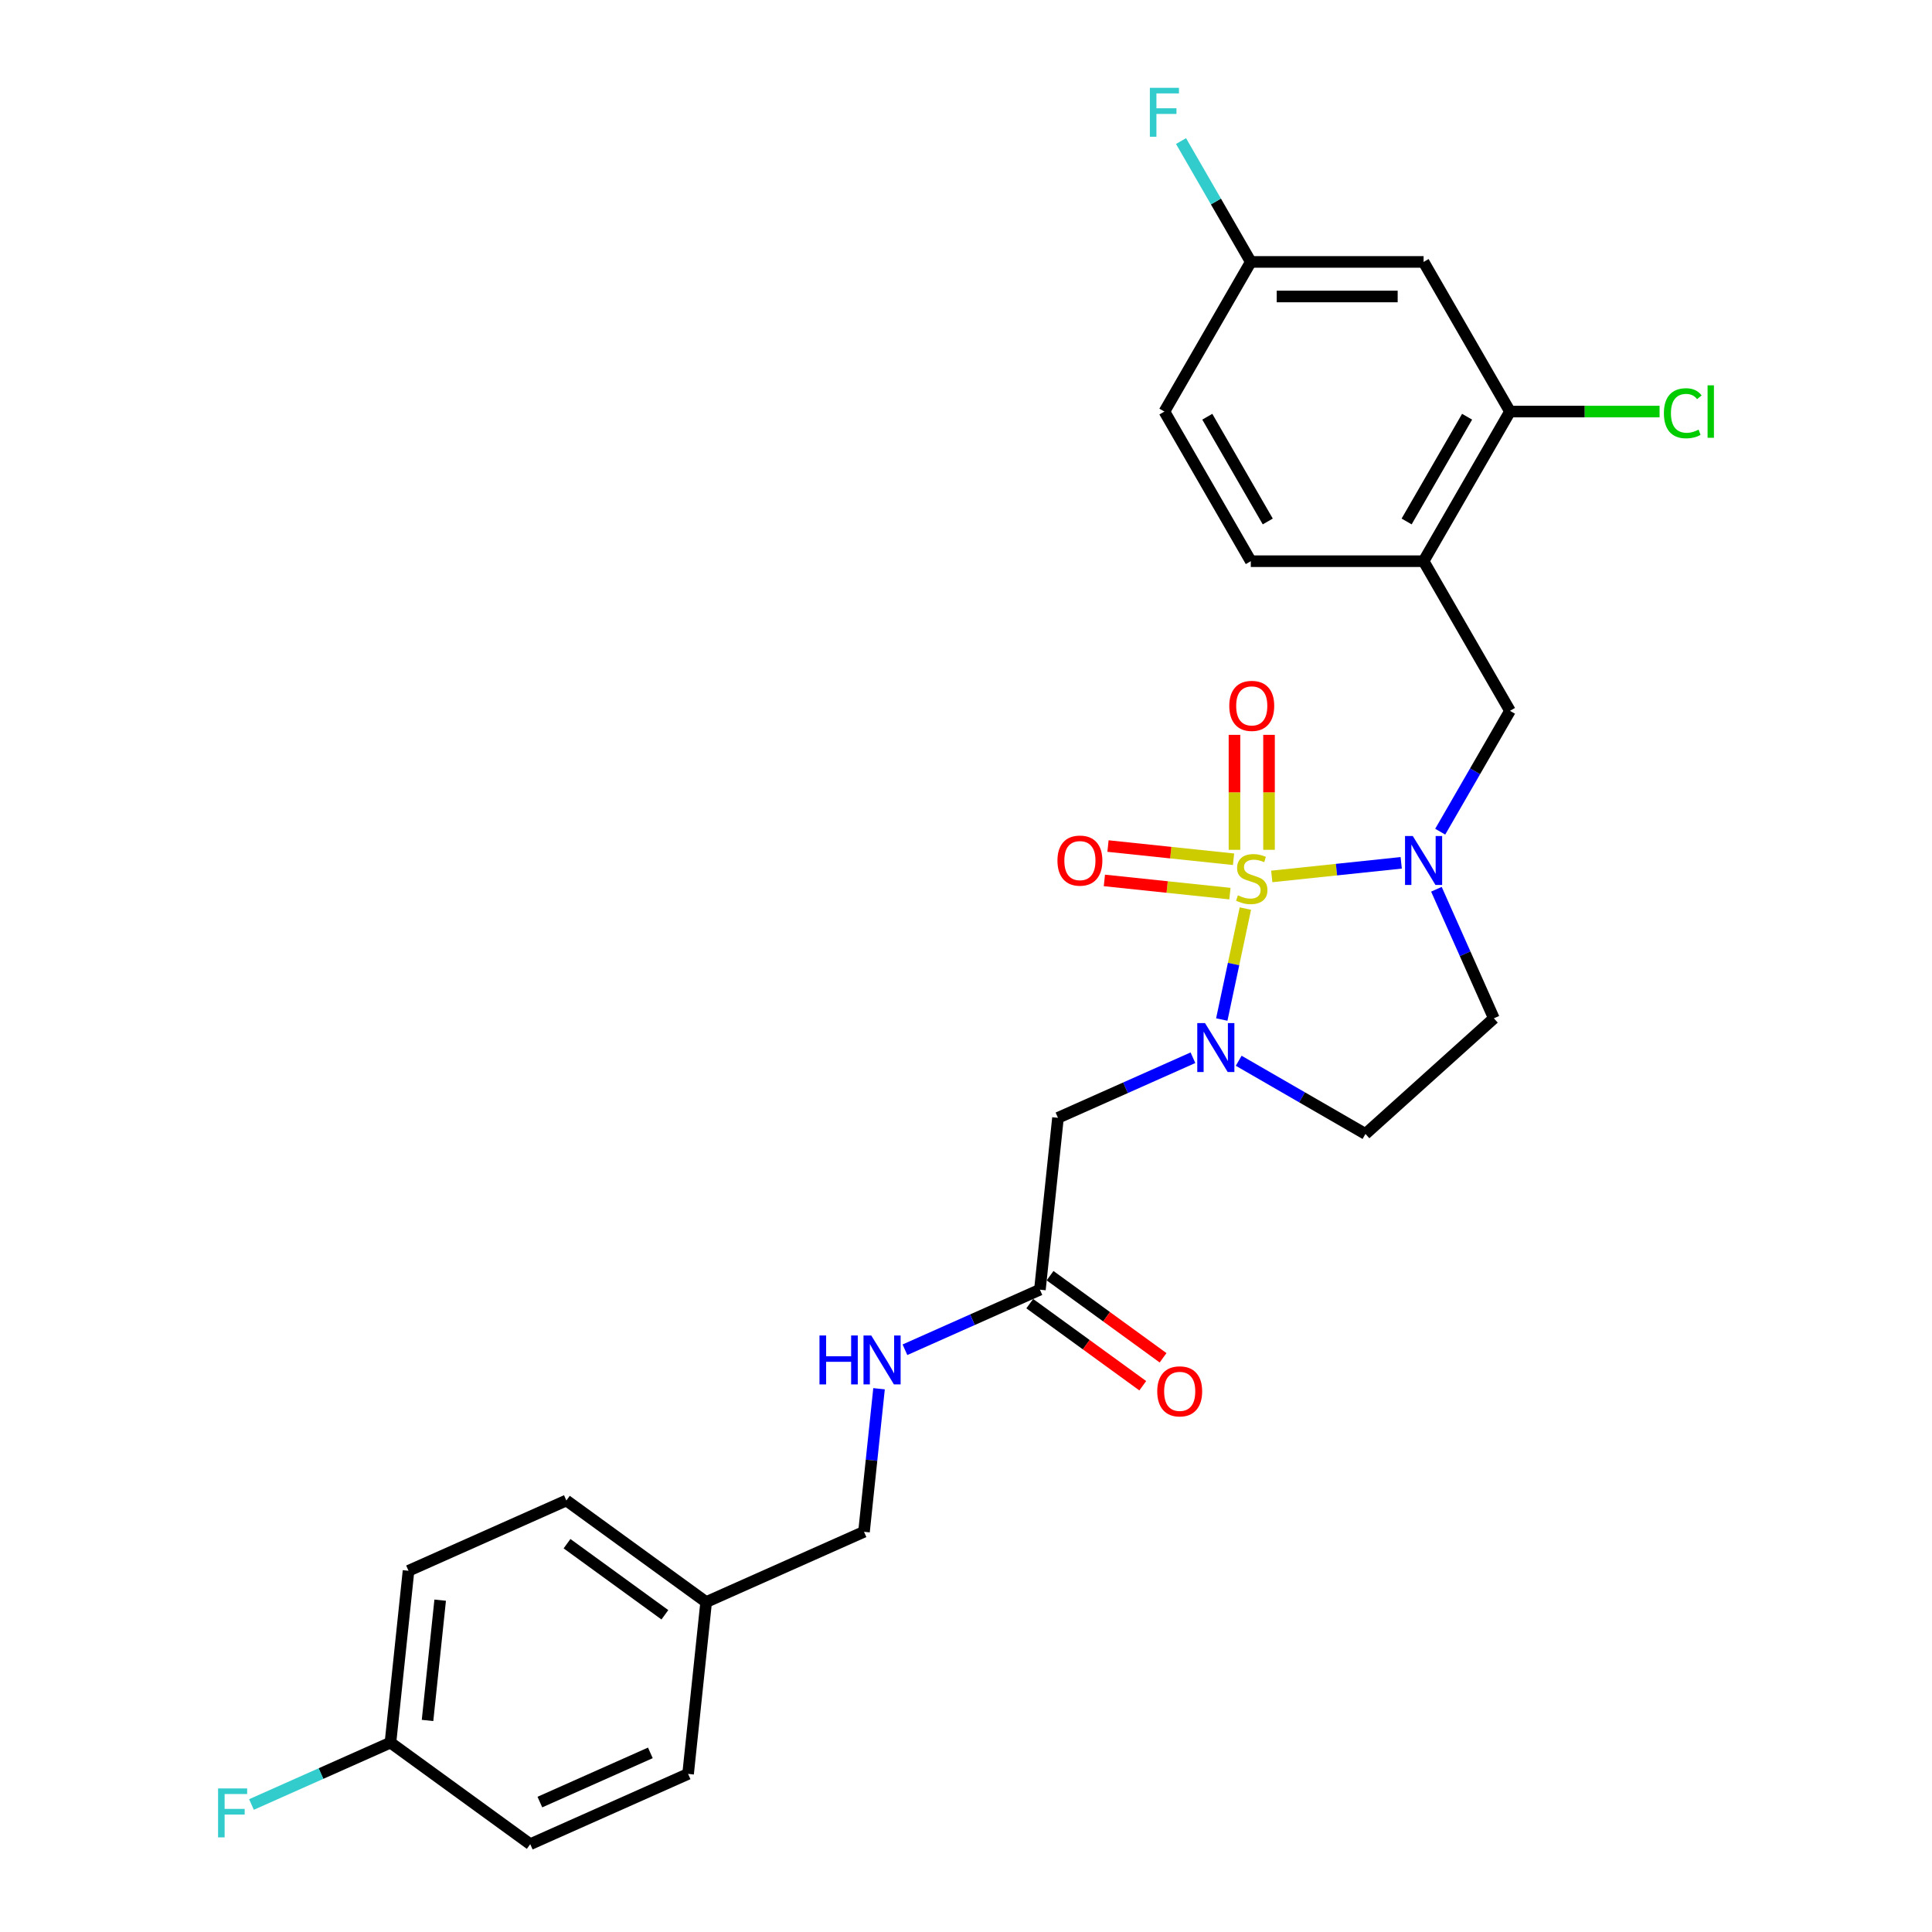<?xml version='1.0' encoding='iso-8859-1'?>
<svg version='1.1' baseProfile='full'
              xmlns='http://www.w3.org/2000/svg'
                      xmlns:rdkit='http://www.rdkit.org/xml'
                      xmlns:xlink='http://www.w3.org/1999/xlink'
                  xml:space='preserve'
width='1000px' height='1000px' viewBox='0 0 1000 1000'>
<!-- END OF HEADER -->
<rect style='opacity:1.0;fill:#FFFFFF;stroke:none' width='1000' height='1000' x='0' y='0'> </rect>
<path class='bond-0' d='M 644.599,470.272 L 638.495,498.989' style='fill:none;fill-rule:evenodd;stroke:#CCCC00;stroke-width:6px;stroke-linecap:butt;stroke-linejoin:miter;stroke-opacity:1' />
<path class='bond-0' d='M 638.495,498.989 L 632.391,527.706' style='fill:none;fill-rule:evenodd;stroke:#0000FF;stroke-width:6px;stroke-linecap:butt;stroke-linejoin:miter;stroke-opacity:1' />
<path class='bond-1' d='M 658.259,453.64 L 691.763,450.118' style='fill:none;fill-rule:evenodd;stroke:#CCCC00;stroke-width:6px;stroke-linecap:butt;stroke-linejoin:miter;stroke-opacity:1' />
<path class='bond-1' d='M 691.763,450.118 L 725.266,446.597' style='fill:none;fill-rule:evenodd;stroke:#0000FF;stroke-width:6px;stroke-linecap:butt;stroke-linejoin:miter;stroke-opacity:1' />
<path class='bond-7' d='M 638.481,444.745 L 605.988,441.33' style='fill:none;fill-rule:evenodd;stroke:#CCCC00;stroke-width:6px;stroke-linecap:butt;stroke-linejoin:miter;stroke-opacity:1' />
<path class='bond-7' d='M 605.988,441.33 L 573.495,437.915' style='fill:none;fill-rule:evenodd;stroke:#FF0000;stroke-width:6px;stroke-linecap:butt;stroke-linejoin:miter;stroke-opacity:1' />
<path class='bond-7' d='M 636.611,462.534 L 604.118,459.119' style='fill:none;fill-rule:evenodd;stroke:#CCCC00;stroke-width:6px;stroke-linecap:butt;stroke-linejoin:miter;stroke-opacity:1' />
<path class='bond-7' d='M 604.118,459.119 L 571.626,455.704' style='fill:none;fill-rule:evenodd;stroke:#FF0000;stroke-width:6px;stroke-linecap:butt;stroke-linejoin:miter;stroke-opacity:1' />
<path class='bond-8' d='M 656.846,439.864 L 656.846,410.112' style='fill:none;fill-rule:evenodd;stroke:#CCCC00;stroke-width:6px;stroke-linecap:butt;stroke-linejoin:miter;stroke-opacity:1' />
<path class='bond-8' d='M 656.846,410.112 L 656.846,380.359' style='fill:none;fill-rule:evenodd;stroke:#FF0000;stroke-width:6px;stroke-linecap:butt;stroke-linejoin:miter;stroke-opacity:1' />
<path class='bond-8' d='M 638.959,439.864 L 638.959,410.112' style='fill:none;fill-rule:evenodd;stroke:#CCCC00;stroke-width:6px;stroke-linecap:butt;stroke-linejoin:miter;stroke-opacity:1' />
<path class='bond-8' d='M 638.959,410.112 L 638.959,380.359' style='fill:none;fill-rule:evenodd;stroke:#FF0000;stroke-width:6px;stroke-linecap:butt;stroke-linejoin:miter;stroke-opacity:1' />
<path class='bond-2' d='M 617.467,547.48 L 582.537,563.032' style='fill:none;fill-rule:evenodd;stroke:#0000FF;stroke-width:6px;stroke-linecap:butt;stroke-linejoin:miter;stroke-opacity:1' />
<path class='bond-2' d='M 582.537,563.032 L 547.606,578.584' style='fill:none;fill-rule:evenodd;stroke:#000000;stroke-width:6px;stroke-linecap:butt;stroke-linejoin:miter;stroke-opacity:1' />
<path class='bond-5' d='M 641.149,549.045 L 673.955,567.985' style='fill:none;fill-rule:evenodd;stroke:#0000FF;stroke-width:6px;stroke-linecap:butt;stroke-linejoin:miter;stroke-opacity:1' />
<path class='bond-5' d='M 673.955,567.985 L 706.761,586.925' style='fill:none;fill-rule:evenodd;stroke:#000000;stroke-width:6px;stroke-linecap:butt;stroke-linejoin:miter;stroke-opacity:1' />
<path class='bond-4' d='M 745.449,430.48 L 763.507,399.204' style='fill:none;fill-rule:evenodd;stroke:#0000FF;stroke-width:6px;stroke-linecap:butt;stroke-linejoin:miter;stroke-opacity:1' />
<path class='bond-4' d='M 763.507,399.204 L 781.564,367.928' style='fill:none;fill-rule:evenodd;stroke:#000000;stroke-width:6px;stroke-linecap:butt;stroke-linejoin:miter;stroke-opacity:1' />
<path class='bond-6' d='M 743.481,460.28 L 758.352,493.681' style='fill:none;fill-rule:evenodd;stroke:#0000FF;stroke-width:6px;stroke-linecap:butt;stroke-linejoin:miter;stroke-opacity:1' />
<path class='bond-6' d='M 758.352,493.681 L 773.223,527.082' style='fill:none;fill-rule:evenodd;stroke:#000000;stroke-width:6px;stroke-linecap:butt;stroke-linejoin:miter;stroke-opacity:1' />
<path class='bond-9' d='M 547.606,578.584 L 538.258,667.528' style='fill:none;fill-rule:evenodd;stroke:#000000;stroke-width:6px;stroke-linecap:butt;stroke-linejoin:miter;stroke-opacity:1' />
<path class='bond-3' d='M 736.847,290.475 L 781.564,367.928' style='fill:none;fill-rule:evenodd;stroke:#000000;stroke-width:6px;stroke-linecap:butt;stroke-linejoin:miter;stroke-opacity:1' />
<path class='bond-10' d='M 736.847,290.475 L 781.564,213.023' style='fill:none;fill-rule:evenodd;stroke:#000000;stroke-width:6px;stroke-linecap:butt;stroke-linejoin:miter;stroke-opacity:1' />
<path class='bond-10' d='M 728.064,269.914 L 759.366,215.697' style='fill:none;fill-rule:evenodd;stroke:#000000;stroke-width:6px;stroke-linecap:butt;stroke-linejoin:miter;stroke-opacity:1' />
<path class='bond-13' d='M 736.847,290.475 L 647.413,290.475' style='fill:none;fill-rule:evenodd;stroke:#000000;stroke-width:6px;stroke-linecap:butt;stroke-linejoin:miter;stroke-opacity:1' />
<path class='bond-27' d='M 706.761,586.925 L 773.223,527.082' style='fill:none;fill-rule:evenodd;stroke:#000000;stroke-width:6px;stroke-linecap:butt;stroke-linejoin:miter;stroke-opacity:1' />
<path class='bond-12' d='M 538.258,667.528 L 503.327,683.081' style='fill:none;fill-rule:evenodd;stroke:#000000;stroke-width:6px;stroke-linecap:butt;stroke-linejoin:miter;stroke-opacity:1' />
<path class='bond-12' d='M 503.327,683.081 L 468.397,698.633' style='fill:none;fill-rule:evenodd;stroke:#0000FF;stroke-width:6px;stroke-linecap:butt;stroke-linejoin:miter;stroke-opacity:1' />
<path class='bond-14' d='M 533.001,674.764 L 562.247,696.012' style='fill:none;fill-rule:evenodd;stroke:#000000;stroke-width:6px;stroke-linecap:butt;stroke-linejoin:miter;stroke-opacity:1' />
<path class='bond-14' d='M 562.247,696.012 L 591.492,717.26' style='fill:none;fill-rule:evenodd;stroke:#FF0000;stroke-width:6px;stroke-linecap:butt;stroke-linejoin:miter;stroke-opacity:1' />
<path class='bond-14' d='M 543.514,660.293 L 572.76,681.541' style='fill:none;fill-rule:evenodd;stroke:#000000;stroke-width:6px;stroke-linecap:butt;stroke-linejoin:miter;stroke-opacity:1' />
<path class='bond-14' d='M 572.76,681.541 L 602.006,702.79' style='fill:none;fill-rule:evenodd;stroke:#FF0000;stroke-width:6px;stroke-linecap:butt;stroke-linejoin:miter;stroke-opacity:1' />
<path class='bond-11' d='M 781.564,213.023 L 736.847,135.571' style='fill:none;fill-rule:evenodd;stroke:#000000;stroke-width:6px;stroke-linecap:butt;stroke-linejoin:miter;stroke-opacity:1' />
<path class='bond-16' d='M 781.564,213.023 L 820.28,213.023' style='fill:none;fill-rule:evenodd;stroke:#000000;stroke-width:6px;stroke-linecap:butt;stroke-linejoin:miter;stroke-opacity:1' />
<path class='bond-16' d='M 820.28,213.023 L 858.996,213.023' style='fill:none;fill-rule:evenodd;stroke:#00CC00;stroke-width:6px;stroke-linecap:butt;stroke-linejoin:miter;stroke-opacity:1' />
<path class='bond-28' d='M 736.847,135.571 L 647.413,135.571' style='fill:none;fill-rule:evenodd;stroke:#000000;stroke-width:6px;stroke-linecap:butt;stroke-linejoin:miter;stroke-opacity:1' />
<path class='bond-28' d='M 723.432,153.458 L 660.828,153.458' style='fill:none;fill-rule:evenodd;stroke:#000000;stroke-width:6px;stroke-linecap:butt;stroke-linejoin:miter;stroke-opacity:1' />
<path class='bond-17' d='M 454.989,718.804 L 451.098,755.827' style='fill:none;fill-rule:evenodd;stroke:#0000FF;stroke-width:6px;stroke-linecap:butt;stroke-linejoin:miter;stroke-opacity:1' />
<path class='bond-17' d='M 451.098,755.827 L 447.207,792.849' style='fill:none;fill-rule:evenodd;stroke:#000000;stroke-width:6px;stroke-linecap:butt;stroke-linejoin:miter;stroke-opacity:1' />
<path class='bond-20' d='M 647.413,290.475 L 602.696,213.023' style='fill:none;fill-rule:evenodd;stroke:#000000;stroke-width:6px;stroke-linecap:butt;stroke-linejoin:miter;stroke-opacity:1' />
<path class='bond-20' d='M 656.196,269.914 L 624.894,215.697' style='fill:none;fill-rule:evenodd;stroke:#000000;stroke-width:6px;stroke-linecap:butt;stroke-linejoin:miter;stroke-opacity:1' />
<path class='bond-15' d='M 647.413,135.571 L 602.696,213.023' style='fill:none;fill-rule:evenodd;stroke:#000000;stroke-width:6px;stroke-linecap:butt;stroke-linejoin:miter;stroke-opacity:1' />
<path class='bond-21' d='M 647.413,135.571 L 629.355,104.294' style='fill:none;fill-rule:evenodd;stroke:#000000;stroke-width:6px;stroke-linecap:butt;stroke-linejoin:miter;stroke-opacity:1' />
<path class='bond-21' d='M 629.355,104.294 L 611.298,73.018' style='fill:none;fill-rule:evenodd;stroke:#33CCCC;stroke-width:6px;stroke-linecap:butt;stroke-linejoin:miter;stroke-opacity:1' />
<path class='bond-19' d='M 447.207,792.849 L 365.505,829.225' style='fill:none;fill-rule:evenodd;stroke:#000000;stroke-width:6px;stroke-linecap:butt;stroke-linejoin:miter;stroke-opacity:1' />
<path class='bond-18' d='M 202.1,901.977 L 211.449,813.033' style='fill:none;fill-rule:evenodd;stroke:#000000;stroke-width:6px;stroke-linecap:butt;stroke-linejoin:miter;stroke-opacity:1' />
<path class='bond-18' d='M 221.292,890.505 L 227.835,828.244' style='fill:none;fill-rule:evenodd;stroke:#000000;stroke-width:6px;stroke-linecap:butt;stroke-linejoin:miter;stroke-opacity:1' />
<path class='bond-22' d='M 202.1,901.977 L 166.132,917.991' style='fill:none;fill-rule:evenodd;stroke:#000000;stroke-width:6px;stroke-linecap:butt;stroke-linejoin:miter;stroke-opacity:1' />
<path class='bond-22' d='M 166.132,917.991 L 130.164,934.005' style='fill:none;fill-rule:evenodd;stroke:#33CCCC;stroke-width:6px;stroke-linecap:butt;stroke-linejoin:miter;stroke-opacity:1' />
<path class='bond-29' d='M 202.1,901.977 L 274.454,954.545' style='fill:none;fill-rule:evenodd;stroke:#000000;stroke-width:6px;stroke-linecap:butt;stroke-linejoin:miter;stroke-opacity:1' />
<path class='bond-25' d='M 365.505,829.225 L 356.156,918.169' style='fill:none;fill-rule:evenodd;stroke:#000000;stroke-width:6px;stroke-linecap:butt;stroke-linejoin:miter;stroke-opacity:1' />
<path class='bond-26' d='M 365.505,829.225 L 293.151,776.657' style='fill:none;fill-rule:evenodd;stroke:#000000;stroke-width:6px;stroke-linecap:butt;stroke-linejoin:miter;stroke-opacity:1' />
<path class='bond-26' d='M 344.138,835.811 L 293.49,799.013' style='fill:none;fill-rule:evenodd;stroke:#000000;stroke-width:6px;stroke-linecap:butt;stroke-linejoin:miter;stroke-opacity:1' />
<path class='bond-23' d='M 274.454,954.545 L 356.156,918.169' style='fill:none;fill-rule:evenodd;stroke:#000000;stroke-width:6px;stroke-linecap:butt;stroke-linejoin:miter;stroke-opacity:1' />
<path class='bond-23' d='M 279.434,932.749 L 336.626,907.285' style='fill:none;fill-rule:evenodd;stroke:#000000;stroke-width:6px;stroke-linecap:butt;stroke-linejoin:miter;stroke-opacity:1' />
<path class='bond-24' d='M 211.449,813.033 L 293.151,776.657' style='fill:none;fill-rule:evenodd;stroke:#000000;stroke-width:6px;stroke-linecap:butt;stroke-linejoin:miter;stroke-opacity:1' />
<path  class='atom-0' d='M 640.748 463.421
Q 641.034 463.529, 642.215 464.029
Q 643.395 464.53, 644.683 464.852
Q 646.007 465.138, 647.294 465.138
Q 649.691 465.138, 651.087 463.994
Q 652.482 462.813, 652.482 460.774
Q 652.482 459.379, 651.766 458.52
Q 651.087 457.662, 650.013 457.197
Q 648.94 456.732, 647.151 456.195
Q 644.898 455.515, 643.538 454.871
Q 642.215 454.227, 641.249 452.868
Q 640.319 451.509, 640.319 449.219
Q 640.319 446.035, 642.465 444.068
Q 644.647 442.1, 648.94 442.1
Q 651.874 442.1, 655.2 443.495
L 654.378 446.25
Q 651.337 444.998, 649.047 444.998
Q 646.579 444.998, 645.22 446.035
Q 643.86 447.037, 643.896 448.79
Q 643.896 450.149, 644.576 450.972
Q 645.291 451.795, 646.293 452.26
Q 647.33 452.725, 649.047 453.261
Q 651.337 453.977, 652.696 454.692
Q 654.056 455.408, 655.022 456.875
Q 656.023 458.306, 656.023 460.774
Q 656.023 464.28, 653.662 466.176
Q 651.337 468.036, 647.438 468.036
Q 645.184 468.036, 643.467 467.535
Q 641.785 467.07, 639.782 466.247
L 640.748 463.421
' fill='#CCCC00'/>
<path  class='atom-1' d='M 623.71 529.544
L 632.009 542.959
Q 632.832 544.283, 634.156 546.68
Q 635.479 549.077, 635.551 549.22
L 635.551 529.544
L 638.913 529.544
L 638.913 554.872
L 635.443 554.872
L 626.536 540.205
Q 625.498 538.488, 624.389 536.52
Q 623.316 534.552, 622.994 533.944
L 622.994 554.872
L 619.703 554.872
L 619.703 529.544
L 623.71 529.544
' fill='#0000FF'/>
<path  class='atom-2' d='M 731.248 432.716
L 739.548 446.131
Q 740.371 447.455, 741.694 449.852
Q 743.018 452.248, 743.089 452.391
L 743.089 432.716
L 746.452 432.716
L 746.452 458.044
L 742.982 458.044
L 734.074 443.376
Q 733.037 441.659, 731.928 439.692
Q 730.855 437.724, 730.533 437.116
L 730.533 458.044
L 727.242 458.044
L 727.242 432.716
L 731.248 432.716
' fill='#0000FF'/>
<path  class='atom-8' d='M 547.332 445.451
Q 547.332 439.37, 550.337 435.971
Q 553.342 432.573, 558.958 432.573
Q 564.575 432.573, 567.58 435.971
Q 570.585 439.37, 570.585 445.451
Q 570.585 451.604, 567.544 455.11
Q 564.503 458.58, 558.958 458.58
Q 553.378 458.58, 550.337 455.11
Q 547.332 451.64, 547.332 445.451
M 558.958 455.718
Q 562.822 455.718, 564.897 453.143
Q 567.007 450.531, 567.007 445.451
Q 567.007 440.479, 564.897 437.975
Q 562.822 435.435, 558.958 435.435
Q 555.095 435.435, 552.984 437.939
Q 550.909 440.443, 550.909 445.451
Q 550.909 450.567, 552.984 453.143
Q 555.095 455.718, 558.958 455.718
' fill='#FF0000'/>
<path  class='atom-9' d='M 636.276 365.366
Q 636.276 359.284, 639.281 355.886
Q 642.286 352.487, 647.903 352.487
Q 653.519 352.487, 656.524 355.886
Q 659.529 359.284, 659.529 365.366
Q 659.529 371.519, 656.488 375.024
Q 653.448 378.495, 647.903 378.495
Q 642.322 378.495, 639.281 375.024
Q 636.276 371.554, 636.276 365.366
M 647.903 375.633
Q 651.766 375.633, 653.841 373.057
Q 655.952 370.445, 655.952 365.366
Q 655.952 360.393, 653.841 357.889
Q 651.766 355.349, 647.903 355.349
Q 644.039 355.349, 641.928 357.853
Q 639.854 360.357, 639.854 365.366
Q 639.854 370.481, 641.928 373.057
Q 644.039 375.633, 647.903 375.633
' fill='#FF0000'/>
<path  class='atom-13' d='M 424.162 691.241
L 427.597 691.241
L 427.597 702.009
L 440.547 702.009
L 440.547 691.241
L 443.981 691.241
L 443.981 716.569
L 440.547 716.569
L 440.547 704.871
L 427.597 704.871
L 427.597 716.569
L 424.162 716.569
L 424.162 691.241
' fill='#0000FF'/>
<path  class='atom-13' d='M 450.957 691.241
L 459.256 704.656
Q 460.079 705.979, 461.403 708.376
Q 462.726 710.773, 462.798 710.916
L 462.798 691.241
L 466.161 691.241
L 466.161 716.569
L 462.691 716.569
L 453.783 701.901
Q 452.746 700.184, 451.637 698.217
Q 450.563 696.249, 450.241 695.641
L 450.241 716.569
L 446.95 716.569
L 446.95 691.241
L 450.957 691.241
' fill='#0000FF'/>
<path  class='atom-15' d='M 598.985 720.168
Q 598.985 714.087, 601.99 710.688
Q 604.995 707.29, 610.611 707.29
Q 616.228 707.29, 619.233 710.688
Q 622.238 714.087, 622.238 720.168
Q 622.238 726.321, 619.197 729.827
Q 616.156 733.297, 610.611 733.297
Q 605.031 733.297, 601.99 729.827
Q 598.985 726.357, 598.985 720.168
M 610.611 730.435
Q 614.475 730.435, 616.55 727.859
Q 618.66 725.248, 618.66 720.168
Q 618.66 715.196, 616.55 712.691
Q 614.475 710.151, 610.611 710.151
Q 606.748 710.151, 604.637 712.656
Q 602.562 715.16, 602.562 720.168
Q 602.562 725.284, 604.637 727.859
Q 606.748 730.435, 610.611 730.435
' fill='#FF0000'/>
<path  class='atom-17' d='M 861.232 213.899
Q 861.232 207.603, 864.165 204.312
Q 867.135 200.985, 872.751 200.985
Q 877.974 200.985, 880.764 204.67
L 878.403 206.602
Q 876.364 203.919, 872.751 203.919
Q 868.923 203.919, 866.884 206.494
Q 864.881 209.034, 864.881 213.899
Q 864.881 218.908, 866.956 221.483
Q 869.066 224.059, 873.145 224.059
Q 875.935 224.059, 879.19 222.378
L 880.192 225.061
Q 878.868 225.919, 876.865 226.42
Q 874.862 226.921, 872.644 226.921
Q 867.135 226.921, 864.165 223.558
Q 861.232 220.196, 861.232 213.899
' fill='#00CC00'/>
<path  class='atom-17' d='M 883.841 199.447
L 887.132 199.447
L 887.132 226.599
L 883.841 226.599
L 883.841 199.447
' fill='#00CC00'/>
<path  class='atom-22' d='M 595.165 45.455
L 610.226 45.455
L 610.226 48.352
L 598.564 48.352
L 598.564 56.044
L 608.938 56.044
L 608.938 58.977
L 598.564 58.977
L 598.564 70.782
L 595.165 70.782
L 595.165 45.455
' fill='#33CCCC'/>
<path  class='atom-23' d='M 112.868 925.69
L 127.929 925.69
L 127.929 928.587
L 116.266 928.587
L 116.266 936.279
L 126.641 936.279
L 126.641 939.212
L 116.266 939.212
L 116.266 951.017
L 112.868 951.017
L 112.868 925.69
' fill='#33CCCC'/>
</svg>
